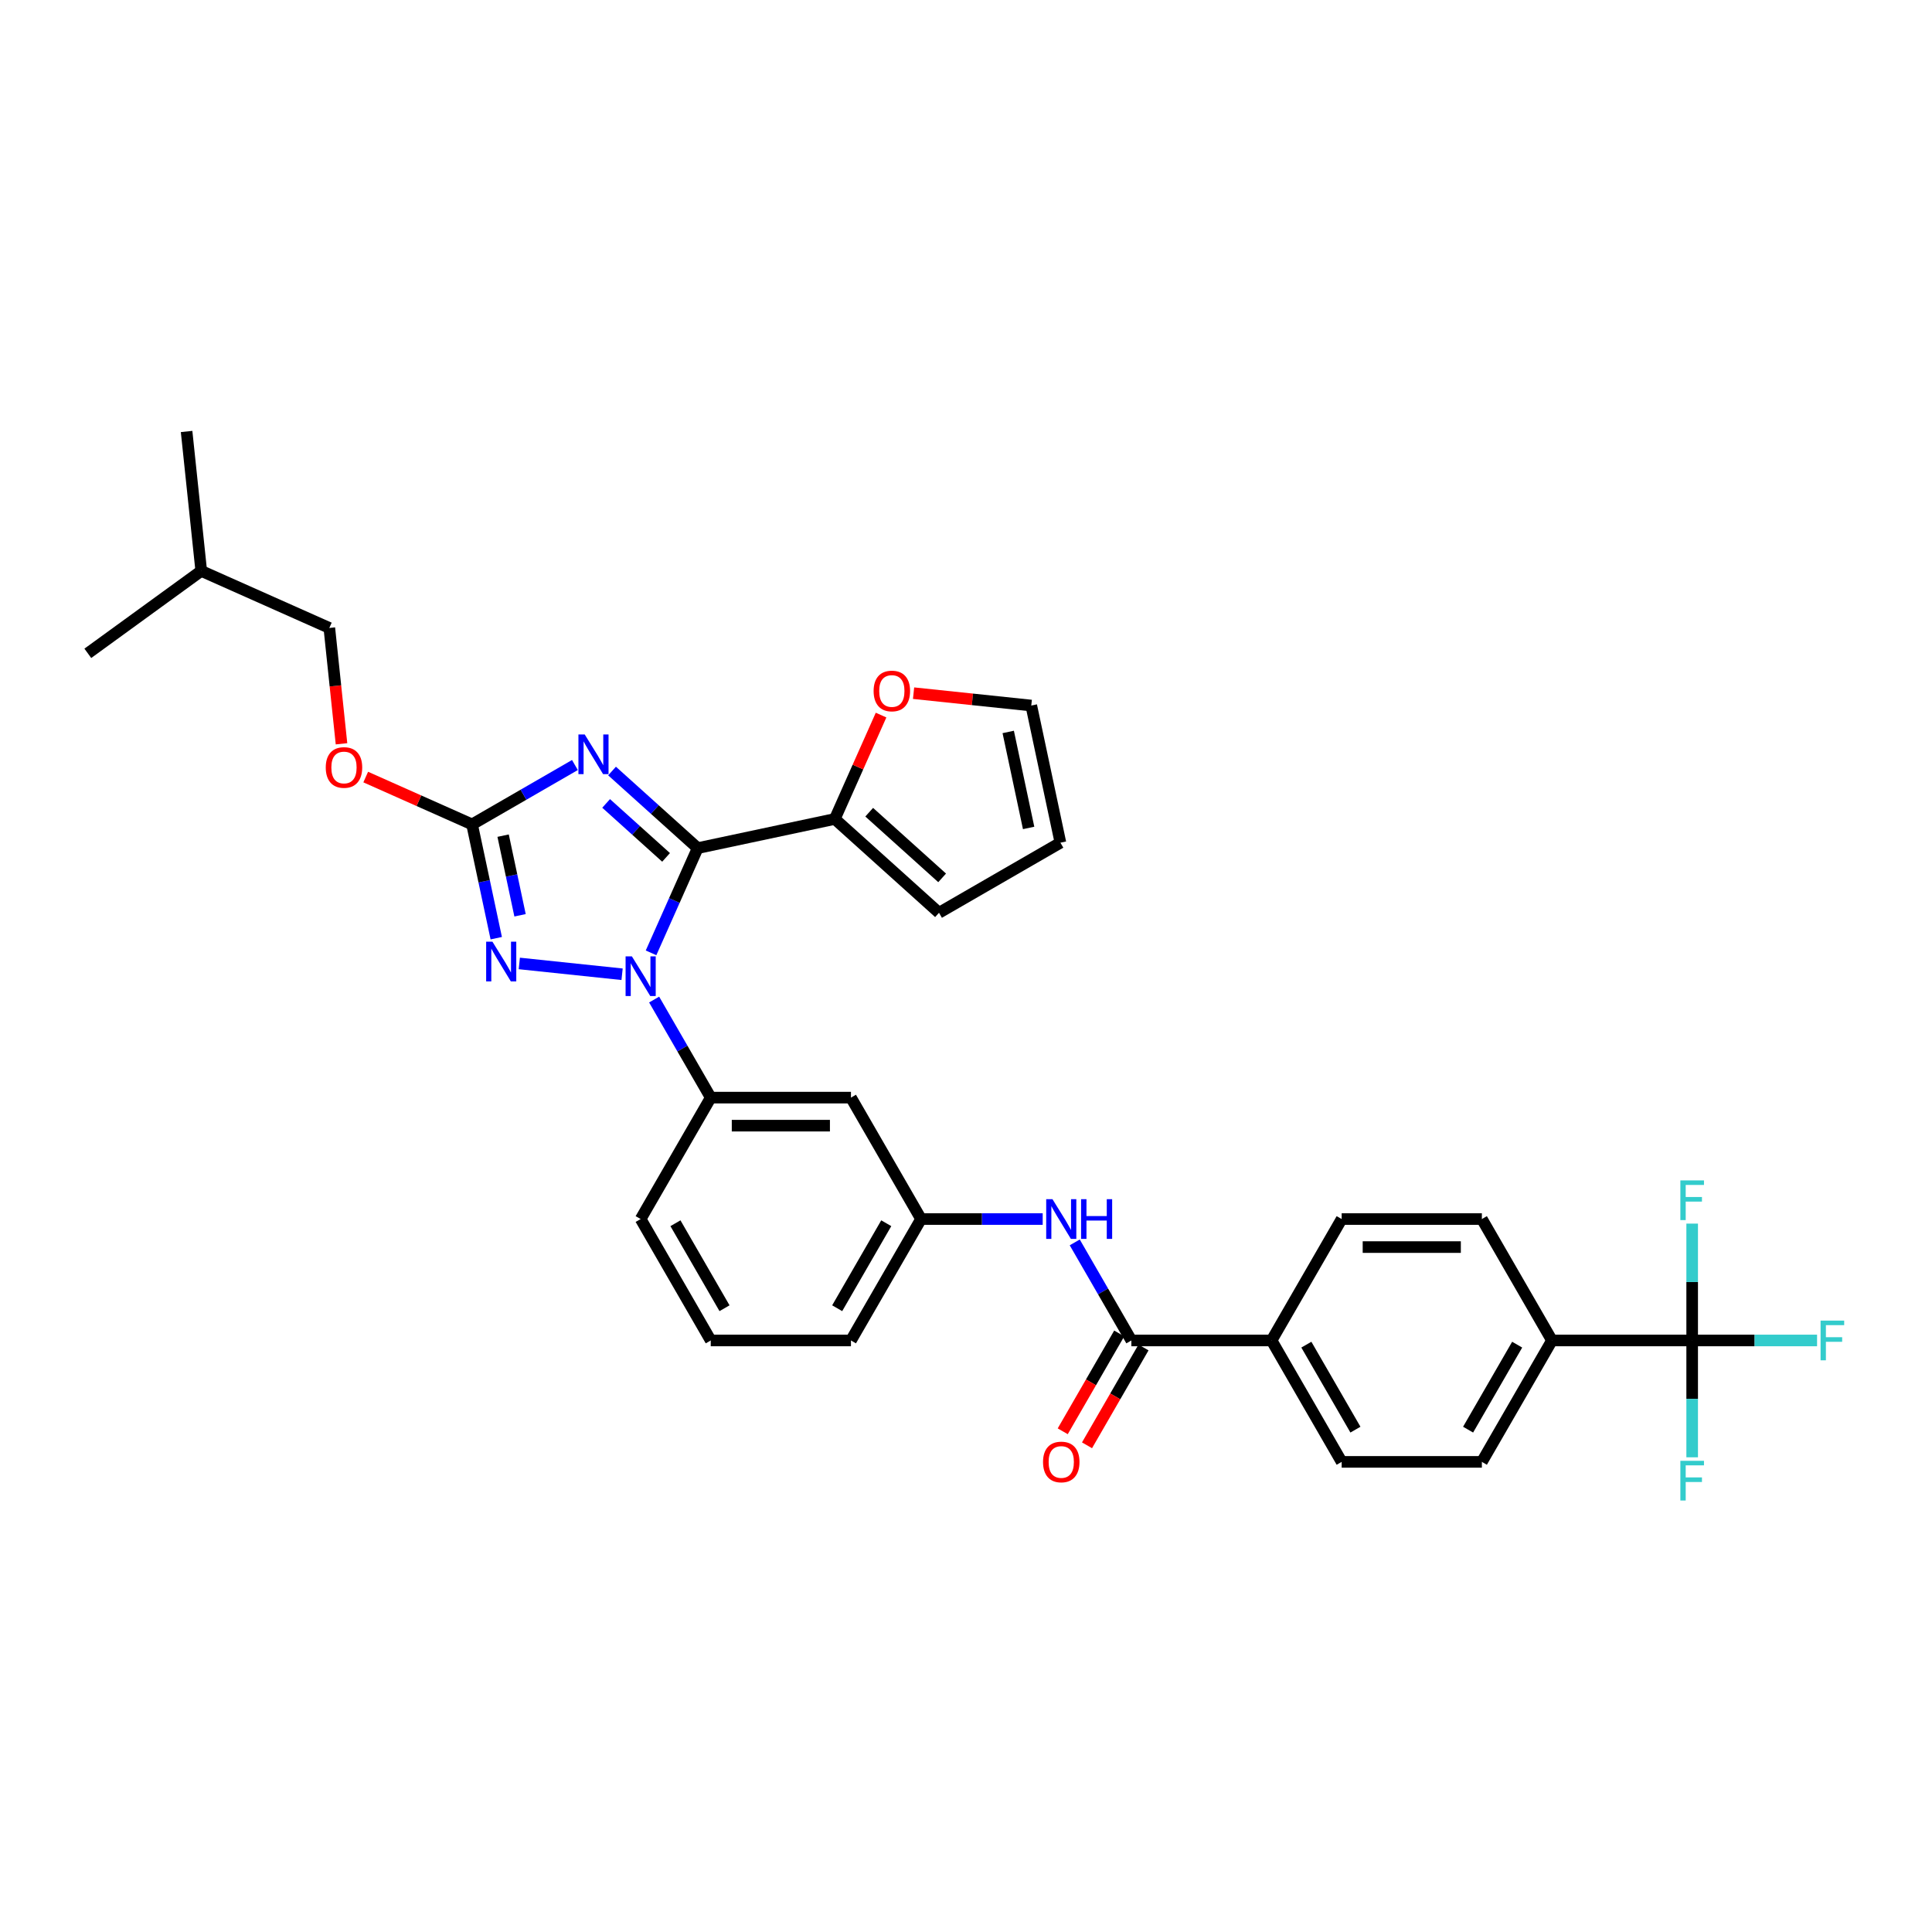 <?xml version='1.0' encoding='iso-8859-1'?>
<svg version='1.1' baseProfile='full'
              xmlns='http://www.w3.org/2000/svg'
                      xmlns:rdkit='http://www.rdkit.org/xml'
                      xmlns:xlink='http://www.w3.org/1999/xlink'
                  xml:space='preserve'
width='1000px' height='1000px' viewBox='0 0 1000 1000'>
<!-- END OF HEADER -->
<rect style='opacity:1.0;fill:#FFFFFF;stroke:none' width='1000' height='1000' x='0' y='0'> </rect>
<path class='bond-0' d='M 875.866,693.82 L 803.297,693.82' style='fill:none;fill-rule:evenodd;stroke:#000000;stroke-width:6px;stroke-linecap:butt;stroke-linejoin:miter;stroke-opacity:1' />
<path class='bond-1' d='M 875.866,693.82 L 908.188,693.82' style='fill:none;fill-rule:evenodd;stroke:#000000;stroke-width:6px;stroke-linecap:butt;stroke-linejoin:miter;stroke-opacity:1' />
<path class='bond-1' d='M 908.188,693.82 L 940.511,693.82' style='fill:none;fill-rule:evenodd;stroke:#33CCCC;stroke-width:6px;stroke-linecap:butt;stroke-linejoin:miter;stroke-opacity:1' />
<path class='bond-2' d='M 875.866,693.82 L 875.866,724.059' style='fill:none;fill-rule:evenodd;stroke:#000000;stroke-width:6px;stroke-linecap:butt;stroke-linejoin:miter;stroke-opacity:1' />
<path class='bond-2' d='M 875.866,724.059 L 875.866,754.299' style='fill:none;fill-rule:evenodd;stroke:#33CCCC;stroke-width:6px;stroke-linecap:butt;stroke-linejoin:miter;stroke-opacity:1' />
<path class='bond-3' d='M 875.866,693.82 L 875.866,663.58' style='fill:none;fill-rule:evenodd;stroke:#000000;stroke-width:6px;stroke-linecap:butt;stroke-linejoin:miter;stroke-opacity:1' />
<path class='bond-3' d='M 875.866,663.58 L 875.866,633.341' style='fill:none;fill-rule:evenodd;stroke:#33CCCC;stroke-width:6px;stroke-linecap:butt;stroke-linejoin:miter;stroke-opacity:1' />
<path class='bond-4' d='M 556.286,643.063 L 570.938,668.441' style='fill:none;fill-rule:evenodd;stroke:#0000FF;stroke-width:6px;stroke-linecap:butt;stroke-linejoin:miter;stroke-opacity:1' />
<path class='bond-4' d='M 570.938,668.441 L 585.59,693.82' style='fill:none;fill-rule:evenodd;stroke:#000000;stroke-width:6px;stroke-linecap:butt;stroke-linejoin:miter;stroke-opacity:1' />
<path class='bond-5' d='M 539.698,630.973 L 508.217,630.973' style='fill:none;fill-rule:evenodd;stroke:#0000FF;stroke-width:6px;stroke-linecap:butt;stroke-linejoin:miter;stroke-opacity:1' />
<path class='bond-5' d='M 508.217,630.973 L 476.737,630.973' style='fill:none;fill-rule:evenodd;stroke:#000000;stroke-width:6px;stroke-linecap:butt;stroke-linejoin:miter;stroke-opacity:1' />
<path class='bond-6' d='M 579.306,690.191 L 564.687,715.511' style='fill:none;fill-rule:evenodd;stroke:#000000;stroke-width:6px;stroke-linecap:butt;stroke-linejoin:miter;stroke-opacity:1' />
<path class='bond-6' d='M 564.687,715.511 L 550.068,740.832' style='fill:none;fill-rule:evenodd;stroke:#FF0000;stroke-width:6px;stroke-linecap:butt;stroke-linejoin:miter;stroke-opacity:1' />
<path class='bond-6' d='M 591.875,697.448 L 577.256,722.768' style='fill:none;fill-rule:evenodd;stroke:#000000;stroke-width:6px;stroke-linecap:butt;stroke-linejoin:miter;stroke-opacity:1' />
<path class='bond-6' d='M 577.256,722.768 L 562.638,748.089' style='fill:none;fill-rule:evenodd;stroke:#FF0000;stroke-width:6px;stroke-linecap:butt;stroke-linejoin:miter;stroke-opacity:1' />
<path class='bond-7' d='M 585.59,693.82 L 658.159,693.82' style='fill:none;fill-rule:evenodd;stroke:#000000;stroke-width:6px;stroke-linecap:butt;stroke-linejoin:miter;stroke-opacity:1' />
<path class='bond-8' d='M 803.297,693.82 L 767.013,756.666' style='fill:none;fill-rule:evenodd;stroke:#000000;stroke-width:6px;stroke-linecap:butt;stroke-linejoin:miter;stroke-opacity:1' />
<path class='bond-8' d='M 785.285,695.99 L 759.886,739.982' style='fill:none;fill-rule:evenodd;stroke:#000000;stroke-width:6px;stroke-linecap:butt;stroke-linejoin:miter;stroke-opacity:1' />
<path class='bond-9' d='M 803.297,693.82 L 767.013,630.973' style='fill:none;fill-rule:evenodd;stroke:#000000;stroke-width:6px;stroke-linecap:butt;stroke-linejoin:miter;stroke-opacity:1' />
<path class='bond-10' d='M 321.991,504.27 L 268.794,498.679' style='fill:none;fill-rule:evenodd;stroke:#0000FF;stroke-width:6px;stroke-linecap:butt;stroke-linejoin:miter;stroke-opacity:1' />
<path class='bond-11' d='M 336.982,493.19 L 349.049,466.087' style='fill:none;fill-rule:evenodd;stroke:#0000FF;stroke-width:6px;stroke-linecap:butt;stroke-linejoin:miter;stroke-opacity:1' />
<path class='bond-11' d='M 349.049,466.087 L 361.115,438.985' style='fill:none;fill-rule:evenodd;stroke:#000000;stroke-width:6px;stroke-linecap:butt;stroke-linejoin:miter;stroke-opacity:1' />
<path class='bond-12' d='M 338.579,517.37 L 353.231,542.748' style='fill:none;fill-rule:evenodd;stroke:#0000FF;stroke-width:6px;stroke-linecap:butt;stroke-linejoin:miter;stroke-opacity:1' />
<path class='bond-12' d='M 353.231,542.748 L 367.883,568.127' style='fill:none;fill-rule:evenodd;stroke:#000000;stroke-width:6px;stroke-linecap:butt;stroke-linejoin:miter;stroke-opacity:1' />
<path class='bond-13' d='M 256.858,485.604 L 250.599,456.158' style='fill:none;fill-rule:evenodd;stroke:#0000FF;stroke-width:6px;stroke-linecap:butt;stroke-linejoin:miter;stroke-opacity:1' />
<path class='bond-13' d='M 250.599,456.158 L 244.34,426.711' style='fill:none;fill-rule:evenodd;stroke:#000000;stroke-width:6px;stroke-linecap:butt;stroke-linejoin:miter;stroke-opacity:1' />
<path class='bond-13' d='M 269.177,473.753 L 264.795,453.14' style='fill:none;fill-rule:evenodd;stroke:#0000FF;stroke-width:6px;stroke-linecap:butt;stroke-linejoin:miter;stroke-opacity:1' />
<path class='bond-13' d='M 264.795,453.14 L 260.414,432.528' style='fill:none;fill-rule:evenodd;stroke:#000000;stroke-width:6px;stroke-linecap:butt;stroke-linejoin:miter;stroke-opacity:1' />
<path class='bond-14' d='M 244.34,426.711 L 270.959,411.343' style='fill:none;fill-rule:evenodd;stroke:#000000;stroke-width:6px;stroke-linecap:butt;stroke-linejoin:miter;stroke-opacity:1' />
<path class='bond-14' d='M 270.959,411.343 L 297.578,395.974' style='fill:none;fill-rule:evenodd;stroke:#0000FF;stroke-width:6px;stroke-linecap:butt;stroke-linejoin:miter;stroke-opacity:1' />
<path class='bond-15' d='M 244.34,426.711 L 216.816,414.457' style='fill:none;fill-rule:evenodd;stroke:#000000;stroke-width:6px;stroke-linecap:butt;stroke-linejoin:miter;stroke-opacity:1' />
<path class='bond-15' d='M 216.816,414.457 L 189.293,402.203' style='fill:none;fill-rule:evenodd;stroke:#FF0000;stroke-width:6px;stroke-linecap:butt;stroke-linejoin:miter;stroke-opacity:1' />
<path class='bond-16' d='M 316.794,399.078 L 338.955,419.032' style='fill:none;fill-rule:evenodd;stroke:#0000FF;stroke-width:6px;stroke-linecap:butt;stroke-linejoin:miter;stroke-opacity:1' />
<path class='bond-16' d='M 338.955,419.032 L 361.115,438.985' style='fill:none;fill-rule:evenodd;stroke:#000000;stroke-width:6px;stroke-linecap:butt;stroke-linejoin:miter;stroke-opacity:1' />
<path class='bond-16' d='M 313.731,415.85 L 329.243,429.817' style='fill:none;fill-rule:evenodd;stroke:#0000FF;stroke-width:6px;stroke-linecap:butt;stroke-linejoin:miter;stroke-opacity:1' />
<path class='bond-16' d='M 329.243,429.817 L 344.756,443.785' style='fill:none;fill-rule:evenodd;stroke:#000000;stroke-width:6px;stroke-linecap:butt;stroke-linejoin:miter;stroke-opacity:1' />
<path class='bond-17' d='M 361.115,438.985 L 432.099,423.897' style='fill:none;fill-rule:evenodd;stroke:#000000;stroke-width:6px;stroke-linecap:butt;stroke-linejoin:miter;stroke-opacity:1' />
<path class='bond-18' d='M 367.883,693.82 L 331.599,630.973' style='fill:none;fill-rule:evenodd;stroke:#000000;stroke-width:6px;stroke-linecap:butt;stroke-linejoin:miter;stroke-opacity:1' />
<path class='bond-18' d='M 375.01,677.136 L 349.611,633.143' style='fill:none;fill-rule:evenodd;stroke:#000000;stroke-width:6px;stroke-linecap:butt;stroke-linejoin:miter;stroke-opacity:1' />
<path class='bond-19' d='M 367.883,693.82 L 440.452,693.82' style='fill:none;fill-rule:evenodd;stroke:#000000;stroke-width:6px;stroke-linecap:butt;stroke-linejoin:miter;stroke-opacity:1' />
<path class='bond-20' d='M 176.762,384.989 L 173.61,355.006' style='fill:none;fill-rule:evenodd;stroke:#FF0000;stroke-width:6px;stroke-linecap:butt;stroke-linejoin:miter;stroke-opacity:1' />
<path class='bond-20' d='M 173.61,355.006 L 170.459,325.023' style='fill:none;fill-rule:evenodd;stroke:#000000;stroke-width:6px;stroke-linecap:butt;stroke-linejoin:miter;stroke-opacity:1' />
<path class='bond-21' d='M 331.599,630.973 L 367.883,568.127' style='fill:none;fill-rule:evenodd;stroke:#000000;stroke-width:6px;stroke-linecap:butt;stroke-linejoin:miter;stroke-opacity:1' />
<path class='bond-22' d='M 440.452,693.82 L 476.737,630.973' style='fill:none;fill-rule:evenodd;stroke:#000000;stroke-width:6px;stroke-linecap:butt;stroke-linejoin:miter;stroke-opacity:1' />
<path class='bond-22' d='M 433.326,677.136 L 458.725,633.143' style='fill:none;fill-rule:evenodd;stroke:#000000;stroke-width:6px;stroke-linecap:butt;stroke-linejoin:miter;stroke-opacity:1' />
<path class='bond-23' d='M 96.579,223.336 L 104.164,295.507' style='fill:none;fill-rule:evenodd;stroke:#000000;stroke-width:6px;stroke-linecap:butt;stroke-linejoin:miter;stroke-opacity:1' />
<path class='bond-24' d='M 104.164,295.507 L 170.459,325.023' style='fill:none;fill-rule:evenodd;stroke:#000000;stroke-width:6px;stroke-linecap:butt;stroke-linejoin:miter;stroke-opacity:1' />
<path class='bond-25' d='M 104.164,295.507 L 45.455,338.162' style='fill:none;fill-rule:evenodd;stroke:#000000;stroke-width:6px;stroke-linecap:butt;stroke-linejoin:miter;stroke-opacity:1' />
<path class='bond-26' d='M 432.099,423.897 L 444.069,397.012' style='fill:none;fill-rule:evenodd;stroke:#000000;stroke-width:6px;stroke-linecap:butt;stroke-linejoin:miter;stroke-opacity:1' />
<path class='bond-26' d='M 444.069,397.012 L 456.038,370.127' style='fill:none;fill-rule:evenodd;stroke:#FF0000;stroke-width:6px;stroke-linecap:butt;stroke-linejoin:miter;stroke-opacity:1' />
<path class='bond-27' d='M 432.099,423.897 L 486.028,472.455' style='fill:none;fill-rule:evenodd;stroke:#000000;stroke-width:6px;stroke-linecap:butt;stroke-linejoin:miter;stroke-opacity:1' />
<path class='bond-27' d='M 449.9,420.395 L 487.65,454.386' style='fill:none;fill-rule:evenodd;stroke:#000000;stroke-width:6px;stroke-linecap:butt;stroke-linejoin:miter;stroke-opacity:1' />
<path class='bond-28' d='M 472.863,358.784 L 503.325,361.986' style='fill:none;fill-rule:evenodd;stroke:#FF0000;stroke-width:6px;stroke-linecap:butt;stroke-linejoin:miter;stroke-opacity:1' />
<path class='bond-28' d='M 503.325,361.986 L 533.786,365.188' style='fill:none;fill-rule:evenodd;stroke:#000000;stroke-width:6px;stroke-linecap:butt;stroke-linejoin:miter;stroke-opacity:1' />
<path class='bond-29' d='M 486.028,472.455 L 548.874,436.171' style='fill:none;fill-rule:evenodd;stroke:#000000;stroke-width:6px;stroke-linecap:butt;stroke-linejoin:miter;stroke-opacity:1' />
<path class='bond-30' d='M 533.786,365.188 L 548.874,436.171' style='fill:none;fill-rule:evenodd;stroke:#000000;stroke-width:6px;stroke-linecap:butt;stroke-linejoin:miter;stroke-opacity:1' />
<path class='bond-30' d='M 521.853,378.853 L 532.415,428.541' style='fill:none;fill-rule:evenodd;stroke:#000000;stroke-width:6px;stroke-linecap:butt;stroke-linejoin:miter;stroke-opacity:1' />
<path class='bond-31' d='M 440.452,568.127 L 476.737,630.973' style='fill:none;fill-rule:evenodd;stroke:#000000;stroke-width:6px;stroke-linecap:butt;stroke-linejoin:miter;stroke-opacity:1' />
<path class='bond-32' d='M 440.452,568.127 L 367.883,568.127' style='fill:none;fill-rule:evenodd;stroke:#000000;stroke-width:6px;stroke-linecap:butt;stroke-linejoin:miter;stroke-opacity:1' />
<path class='bond-32' d='M 429.567,582.64 L 378.769,582.64' style='fill:none;fill-rule:evenodd;stroke:#000000;stroke-width:6px;stroke-linecap:butt;stroke-linejoin:miter;stroke-opacity:1' />
<path class='bond-33' d='M 658.159,693.82 L 694.444,630.973' style='fill:none;fill-rule:evenodd;stroke:#000000;stroke-width:6px;stroke-linecap:butt;stroke-linejoin:miter;stroke-opacity:1' />
<path class='bond-34' d='M 658.159,693.82 L 694.444,756.666' style='fill:none;fill-rule:evenodd;stroke:#000000;stroke-width:6px;stroke-linecap:butt;stroke-linejoin:miter;stroke-opacity:1' />
<path class='bond-34' d='M 676.171,695.99 L 701.57,739.982' style='fill:none;fill-rule:evenodd;stroke:#000000;stroke-width:6px;stroke-linecap:butt;stroke-linejoin:miter;stroke-opacity:1' />
<path class='bond-35' d='M 767.013,756.666 L 694.444,756.666' style='fill:none;fill-rule:evenodd;stroke:#000000;stroke-width:6px;stroke-linecap:butt;stroke-linejoin:miter;stroke-opacity:1' />
<path class='bond-36' d='M 767.013,630.973 L 694.444,630.973' style='fill:none;fill-rule:evenodd;stroke:#000000;stroke-width:6px;stroke-linecap:butt;stroke-linejoin:miter;stroke-opacity:1' />
<path class='bond-36' d='M 756.127,645.487 L 705.329,645.487' style='fill:none;fill-rule:evenodd;stroke:#000000;stroke-width:6px;stroke-linecap:butt;stroke-linejoin:miter;stroke-opacity:1' />
<path  class='atom-1' d='M 544.763 620.697
L 551.497 631.583
Q 552.165 632.657, 553.239 634.602
Q 554.313 636.546, 554.371 636.663
L 554.371 620.697
L 557.1 620.697
L 557.1 641.249
L 554.284 641.249
L 547.056 629.348
Q 546.214 627.954, 545.315 626.358
Q 544.444 624.761, 544.183 624.268
L 544.183 641.249
L 541.512 641.249
L 541.512 620.697
L 544.763 620.697
' fill='#0000FF'/>
<path  class='atom-1' d='M 559.567 620.697
L 562.354 620.697
L 562.354 629.435
L 572.862 629.435
L 572.862 620.697
L 575.648 620.697
L 575.648 641.249
L 572.862 641.249
L 572.862 631.757
L 562.354 631.757
L 562.354 641.249
L 559.567 641.249
L 559.567 620.697
' fill='#0000FF'/>
<path  class='atom-3' d='M 539.872 756.724
Q 539.872 751.79, 542.31 749.032
Q 544.749 746.274, 549.306 746.274
Q 553.863 746.274, 556.302 749.032
Q 558.74 751.79, 558.74 756.724
Q 558.74 761.717, 556.273 764.562
Q 553.805 767.377, 549.306 767.377
Q 544.778 767.377, 542.31 764.562
Q 539.872 761.746, 539.872 756.724
M 549.306 765.055
Q 552.441 765.055, 554.124 762.965
Q 555.837 760.846, 555.837 756.724
Q 555.837 752.689, 554.124 750.658
Q 552.441 748.597, 549.306 748.597
Q 546.171 748.597, 544.458 750.629
Q 542.775 752.66, 542.775 756.724
Q 542.775 760.875, 544.458 762.965
Q 546.171 765.055, 549.306 765.055
' fill='#FF0000'/>
<path  class='atom-5' d='M 327.056 495.004
L 333.791 505.89
Q 334.458 506.964, 335.532 508.908
Q 336.606 510.853, 336.664 510.969
L 336.664 495.004
L 339.393 495.004
L 339.393 515.556
L 336.577 515.556
L 329.349 503.654
Q 328.508 502.261, 327.608 500.665
Q 326.737 499.068, 326.476 498.575
L 326.476 515.556
L 323.805 515.556
L 323.805 495.004
L 327.056 495.004
' fill='#0000FF'/>
<path  class='atom-6' d='M 254.885 487.419
L 261.619 498.304
Q 262.287 499.378, 263.361 501.323
Q 264.435 503.268, 264.493 503.384
L 264.493 487.419
L 267.222 487.419
L 267.222 507.97
L 264.406 507.97
L 257.178 496.069
Q 256.336 494.676, 255.436 493.079
Q 254.565 491.483, 254.304 490.989
L 254.304 507.97
L 251.634 507.97
L 251.634 487.419
L 254.885 487.419
' fill='#0000FF'/>
<path  class='atom-8' d='M 302.643 380.151
L 309.378 391.036
Q 310.045 392.11, 311.119 394.055
Q 312.193 396, 312.252 396.116
L 312.252 380.151
L 314.98 380.151
L 314.98 400.703
L 312.164 400.703
L 304.937 388.801
Q 304.095 387.408, 303.195 385.811
Q 302.324 384.215, 302.063 383.721
L 302.063 400.703
L 299.392 400.703
L 299.392 380.151
L 302.643 380.151
' fill='#0000FF'/>
<path  class='atom-11' d='M 168.611 397.253
Q 168.611 392.318, 171.049 389.561
Q 173.487 386.803, 178.045 386.803
Q 182.602 386.803, 185.04 389.561
Q 187.479 392.318, 187.479 397.253
Q 187.479 402.246, 185.011 405.09
Q 182.544 407.906, 178.045 407.906
Q 173.516 407.906, 171.049 405.09
Q 168.611 402.275, 168.611 397.253
M 178.045 405.584
Q 181.18 405.584, 182.863 403.494
Q 184.576 401.375, 184.576 397.253
Q 184.576 393.218, 182.863 391.186
Q 181.18 389.125, 178.045 389.125
Q 174.91 389.125, 173.197 391.157
Q 171.513 393.189, 171.513 397.253
Q 171.513 401.404, 173.197 403.494
Q 174.91 405.584, 178.045 405.584
' fill='#FF0000'/>
<path  class='atom-17' d='M 452.181 357.66
Q 452.181 352.725, 454.619 349.968
Q 457.058 347.21, 461.615 347.21
Q 466.172 347.21, 468.611 349.968
Q 471.049 352.725, 471.049 357.66
Q 471.049 362.653, 468.582 365.497
Q 466.114 368.313, 461.615 368.313
Q 457.087 368.313, 454.619 365.497
Q 452.181 362.682, 452.181 357.66
M 461.615 365.991
Q 464.75 365.991, 466.434 363.901
Q 468.146 361.782, 468.146 357.66
Q 468.146 353.625, 466.434 351.593
Q 464.75 349.532, 461.615 349.532
Q 458.48 349.532, 456.767 351.564
Q 455.084 353.596, 455.084 357.66
Q 455.084 361.811, 456.767 363.901
Q 458.48 365.991, 461.615 365.991
' fill='#FF0000'/>
<path  class='atom-31' d='M 942.325 683.544
L 954.545 683.544
L 954.545 685.895
L 945.082 685.895
L 945.082 692.136
L 953.5 692.136
L 953.5 694.516
L 945.082 694.516
L 945.082 704.095
L 942.325 704.095
L 942.325 683.544
' fill='#33CCCC'/>
<path  class='atom-32' d='M 869.756 756.113
L 881.976 756.113
L 881.976 758.464
L 872.514 758.464
L 872.514 764.705
L 880.932 764.705
L 880.932 767.085
L 872.514 767.085
L 872.514 776.664
L 869.756 776.664
L 869.756 756.113
' fill='#33CCCC'/>
<path  class='atom-33' d='M 869.756 610.975
L 881.976 610.975
L 881.976 613.326
L 872.514 613.326
L 872.514 619.567
L 880.932 619.567
L 880.932 621.947
L 872.514 621.947
L 872.514 631.526
L 869.756 631.526
L 869.756 610.975
' fill='#33CCCC'/>
</svg>
